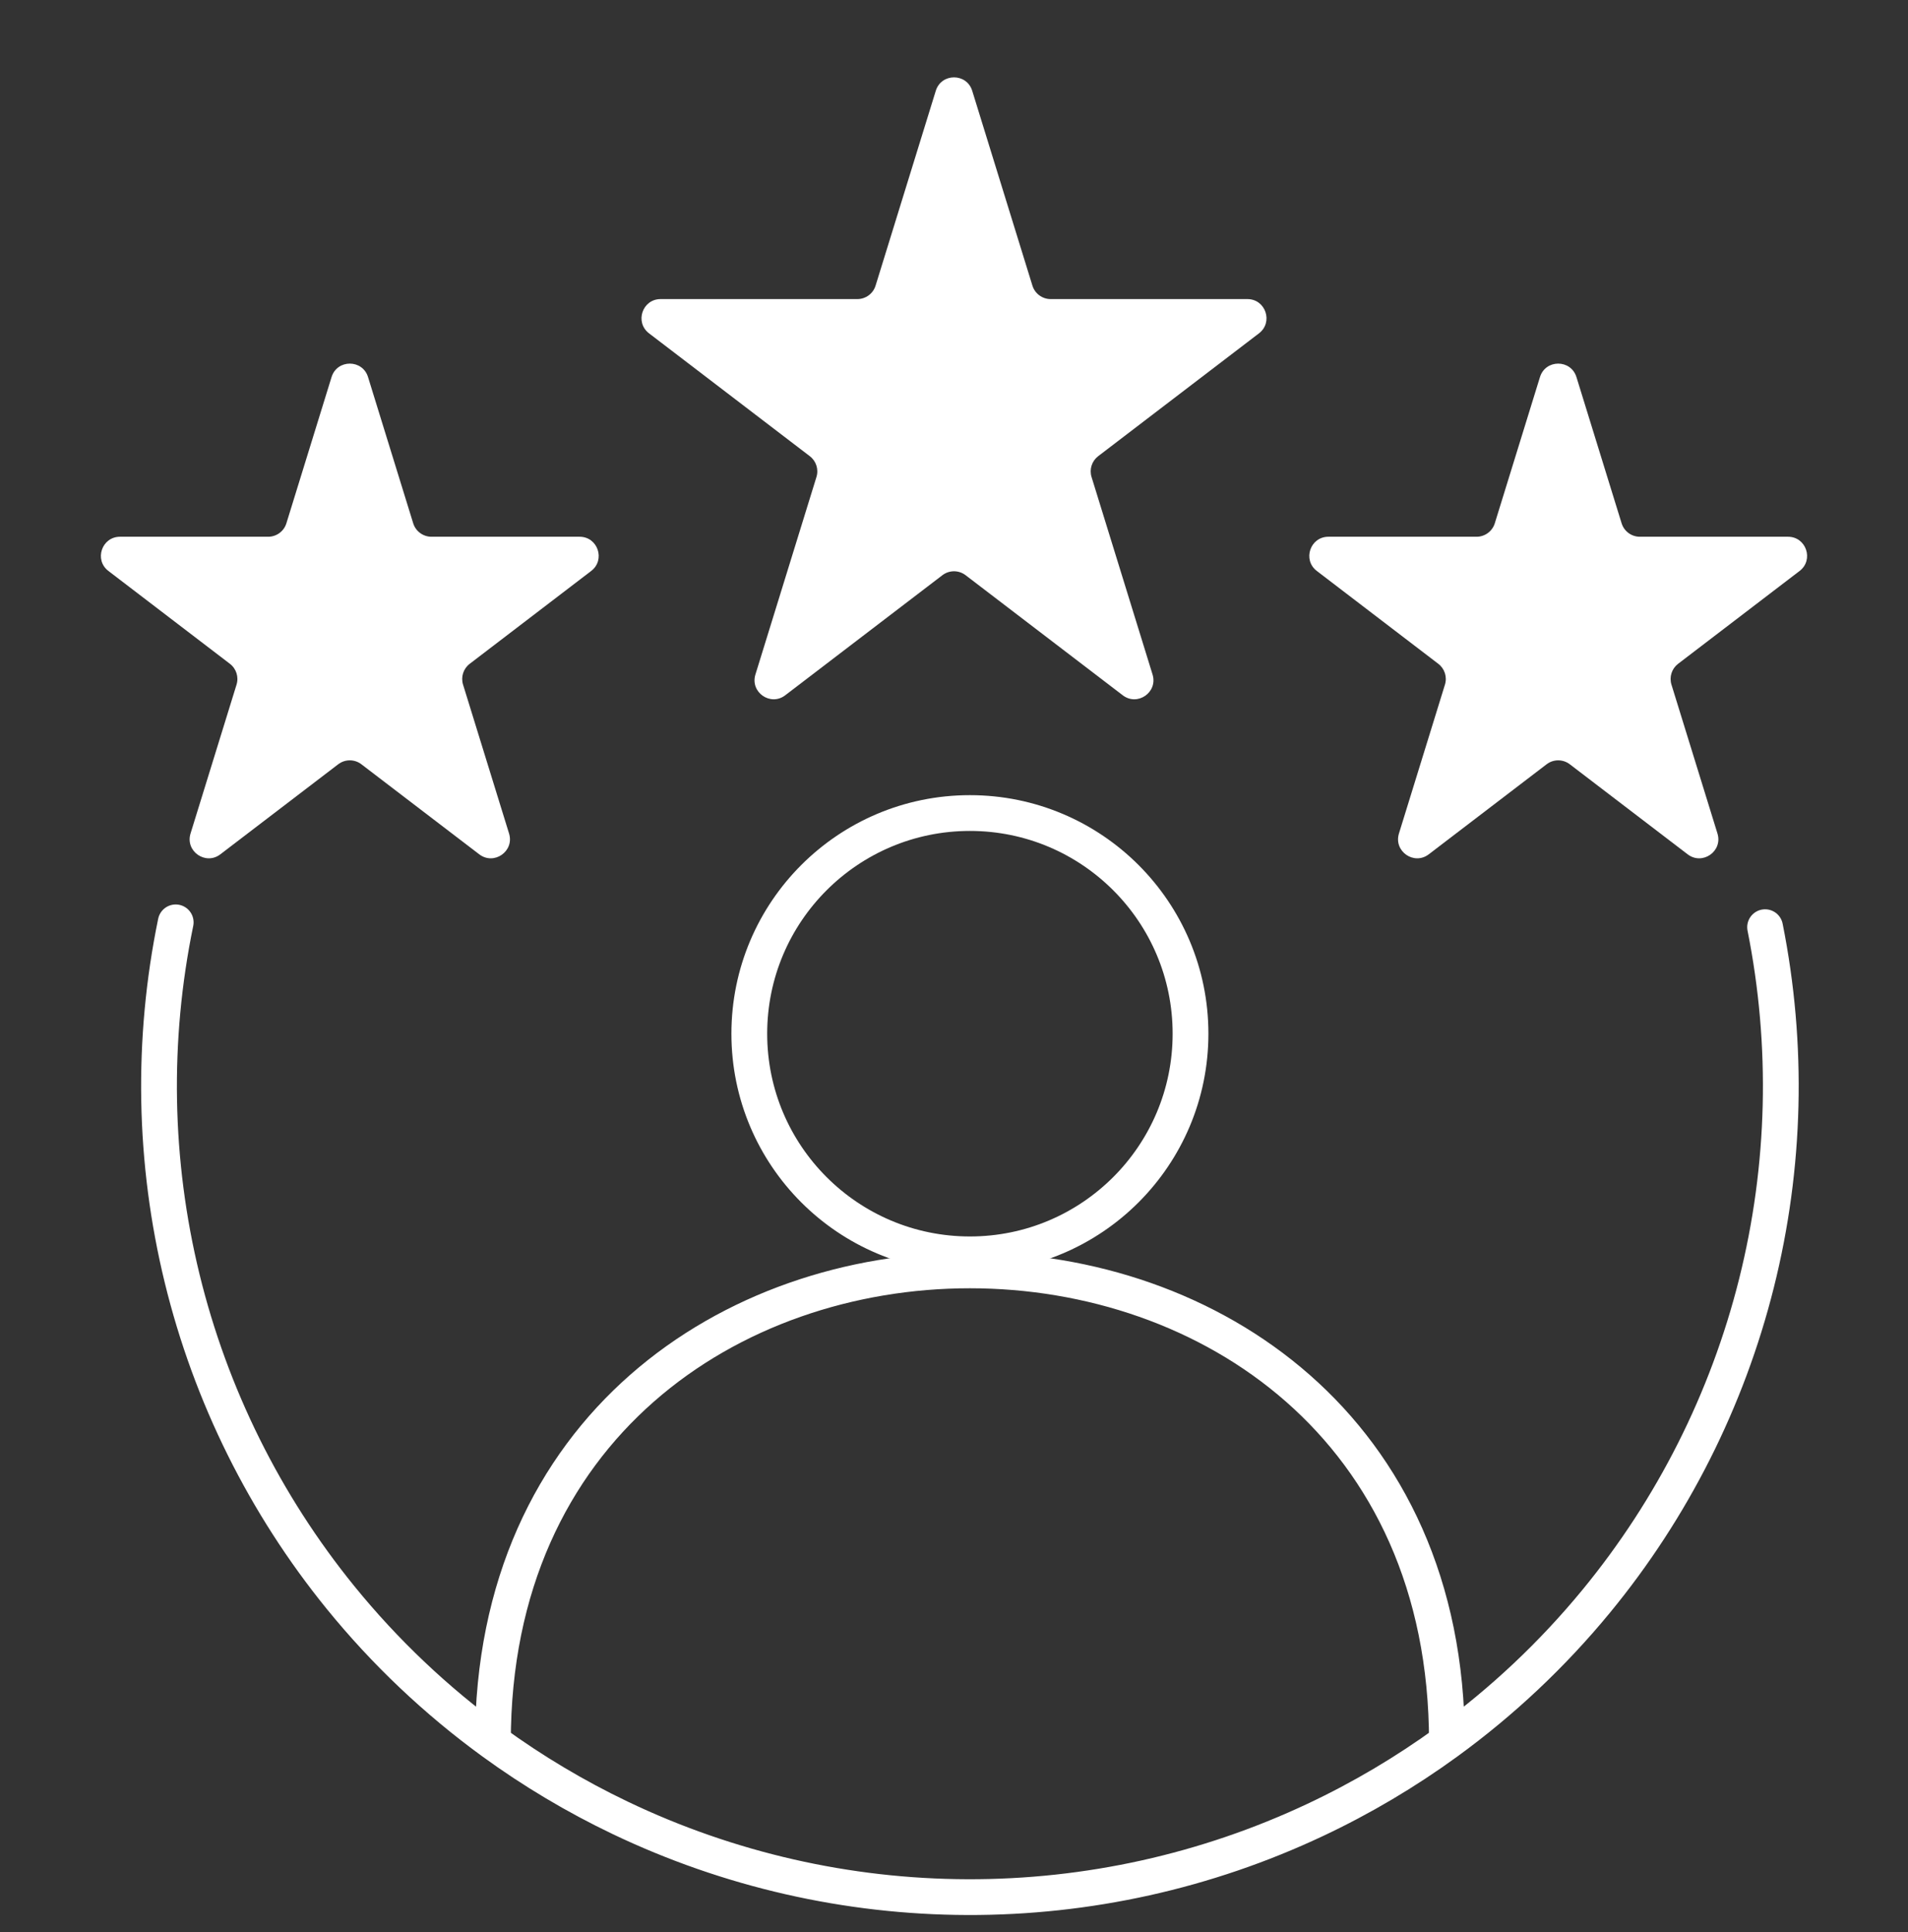 <svg width="80" height="81" viewBox="0 0 80 81" fill="none" xmlns="http://www.w3.org/2000/svg">
<rect x="0" y="0" width="80" height="81" fill="#333333" stroke="none"/>
<path d="M74.008 38.869C74.995 43.809 74.872 48.908 73.647 53.795C72.422 58.683 70.126 63.237 66.926 67.128C65.092 69.358 62.987 71.338 60.667 73.026M7.367 38.666C6.35 43.601 6.442 48.7 7.637 53.595C8.832 58.49 11.1 63.058 14.277 66.969C16.141 69.263 18.29 71.297 20.667 73.026M20.667 73.026C22.341 74.244 24.128 75.31 26.007 76.208C30.553 78.38 35.525 79.515 40.564 79.53C45.602 79.546 50.581 78.441 55.14 76.296C57.087 75.38 58.937 74.284 60.667 73.026M20.667 73.026C20.667 46.666 60.667 46.666 60.667 73.026" stroke="white" stroke-width="1.5" stroke-linecap="round"/>
<circle cx="40.667" cy="43.334" r="9.25" stroke="white" stroke-width="1.5"/>
<path d="M39.236 3.807C39.468 3.055 40.532 3.055 40.764 3.807L43.288 11.974C43.392 12.309 43.702 12.538 44.052 12.538H52.302C53.067 12.538 53.395 13.509 52.787 13.974L46.045 19.124C45.779 19.327 45.668 19.675 45.767 19.996L48.325 28.276C48.555 29.02 47.694 29.62 47.075 29.147L40.486 24.113C40.199 23.894 39.801 23.894 39.514 24.113L32.924 29.147C32.305 29.62 31.444 29.02 31.674 28.276L34.233 19.996C34.332 19.675 34.221 19.327 33.954 19.124L27.213 13.974C26.605 13.509 26.933 12.538 27.698 12.538H35.947C36.298 12.538 36.608 12.309 36.712 11.974L39.236 3.807Z" fill="white"/>
<path d="M64.569 15.807C64.801 15.055 65.865 15.055 66.098 15.807L67.992 21.937C68.095 22.272 68.405 22.501 68.756 22.501H74.968C75.733 22.501 76.062 23.472 75.454 23.936L70.36 27.828C70.094 28.031 69.983 28.379 70.082 28.7L72.011 34.942C72.241 35.686 71.38 36.287 70.761 35.814L65.819 32.039C65.532 31.82 65.134 31.82 64.848 32.039L59.906 35.814C59.287 36.287 58.426 35.686 58.656 34.942L60.585 28.7C60.684 28.379 60.573 28.031 60.306 27.828L55.213 23.936C54.605 23.472 54.933 22.501 55.698 22.501H61.91C62.261 22.501 62.571 22.272 62.675 21.937L64.569 15.807Z" fill="white"/>
<path d="M13.902 15.807C14.135 15.055 15.199 15.055 15.431 15.807L17.325 21.937C17.429 22.272 17.739 22.501 18.09 22.501H24.302C25.067 22.501 25.395 23.472 24.787 23.936L19.694 27.828C19.427 28.031 19.316 28.379 19.415 28.7L21.344 34.942C21.574 35.686 20.713 36.287 20.094 35.814L15.152 32.039C14.866 31.82 14.468 31.82 14.181 32.039L9.239 35.814C8.62 36.287 7.759 35.686 7.989 34.942L9.918 28.7C10.017 28.379 9.906 28.031 9.64 27.828L4.546 23.936C3.938 23.472 4.267 22.501 5.032 22.501H11.244C11.595 22.501 11.905 22.272 12.008 21.937L13.902 15.807Z" fill="white"/>
</svg>
